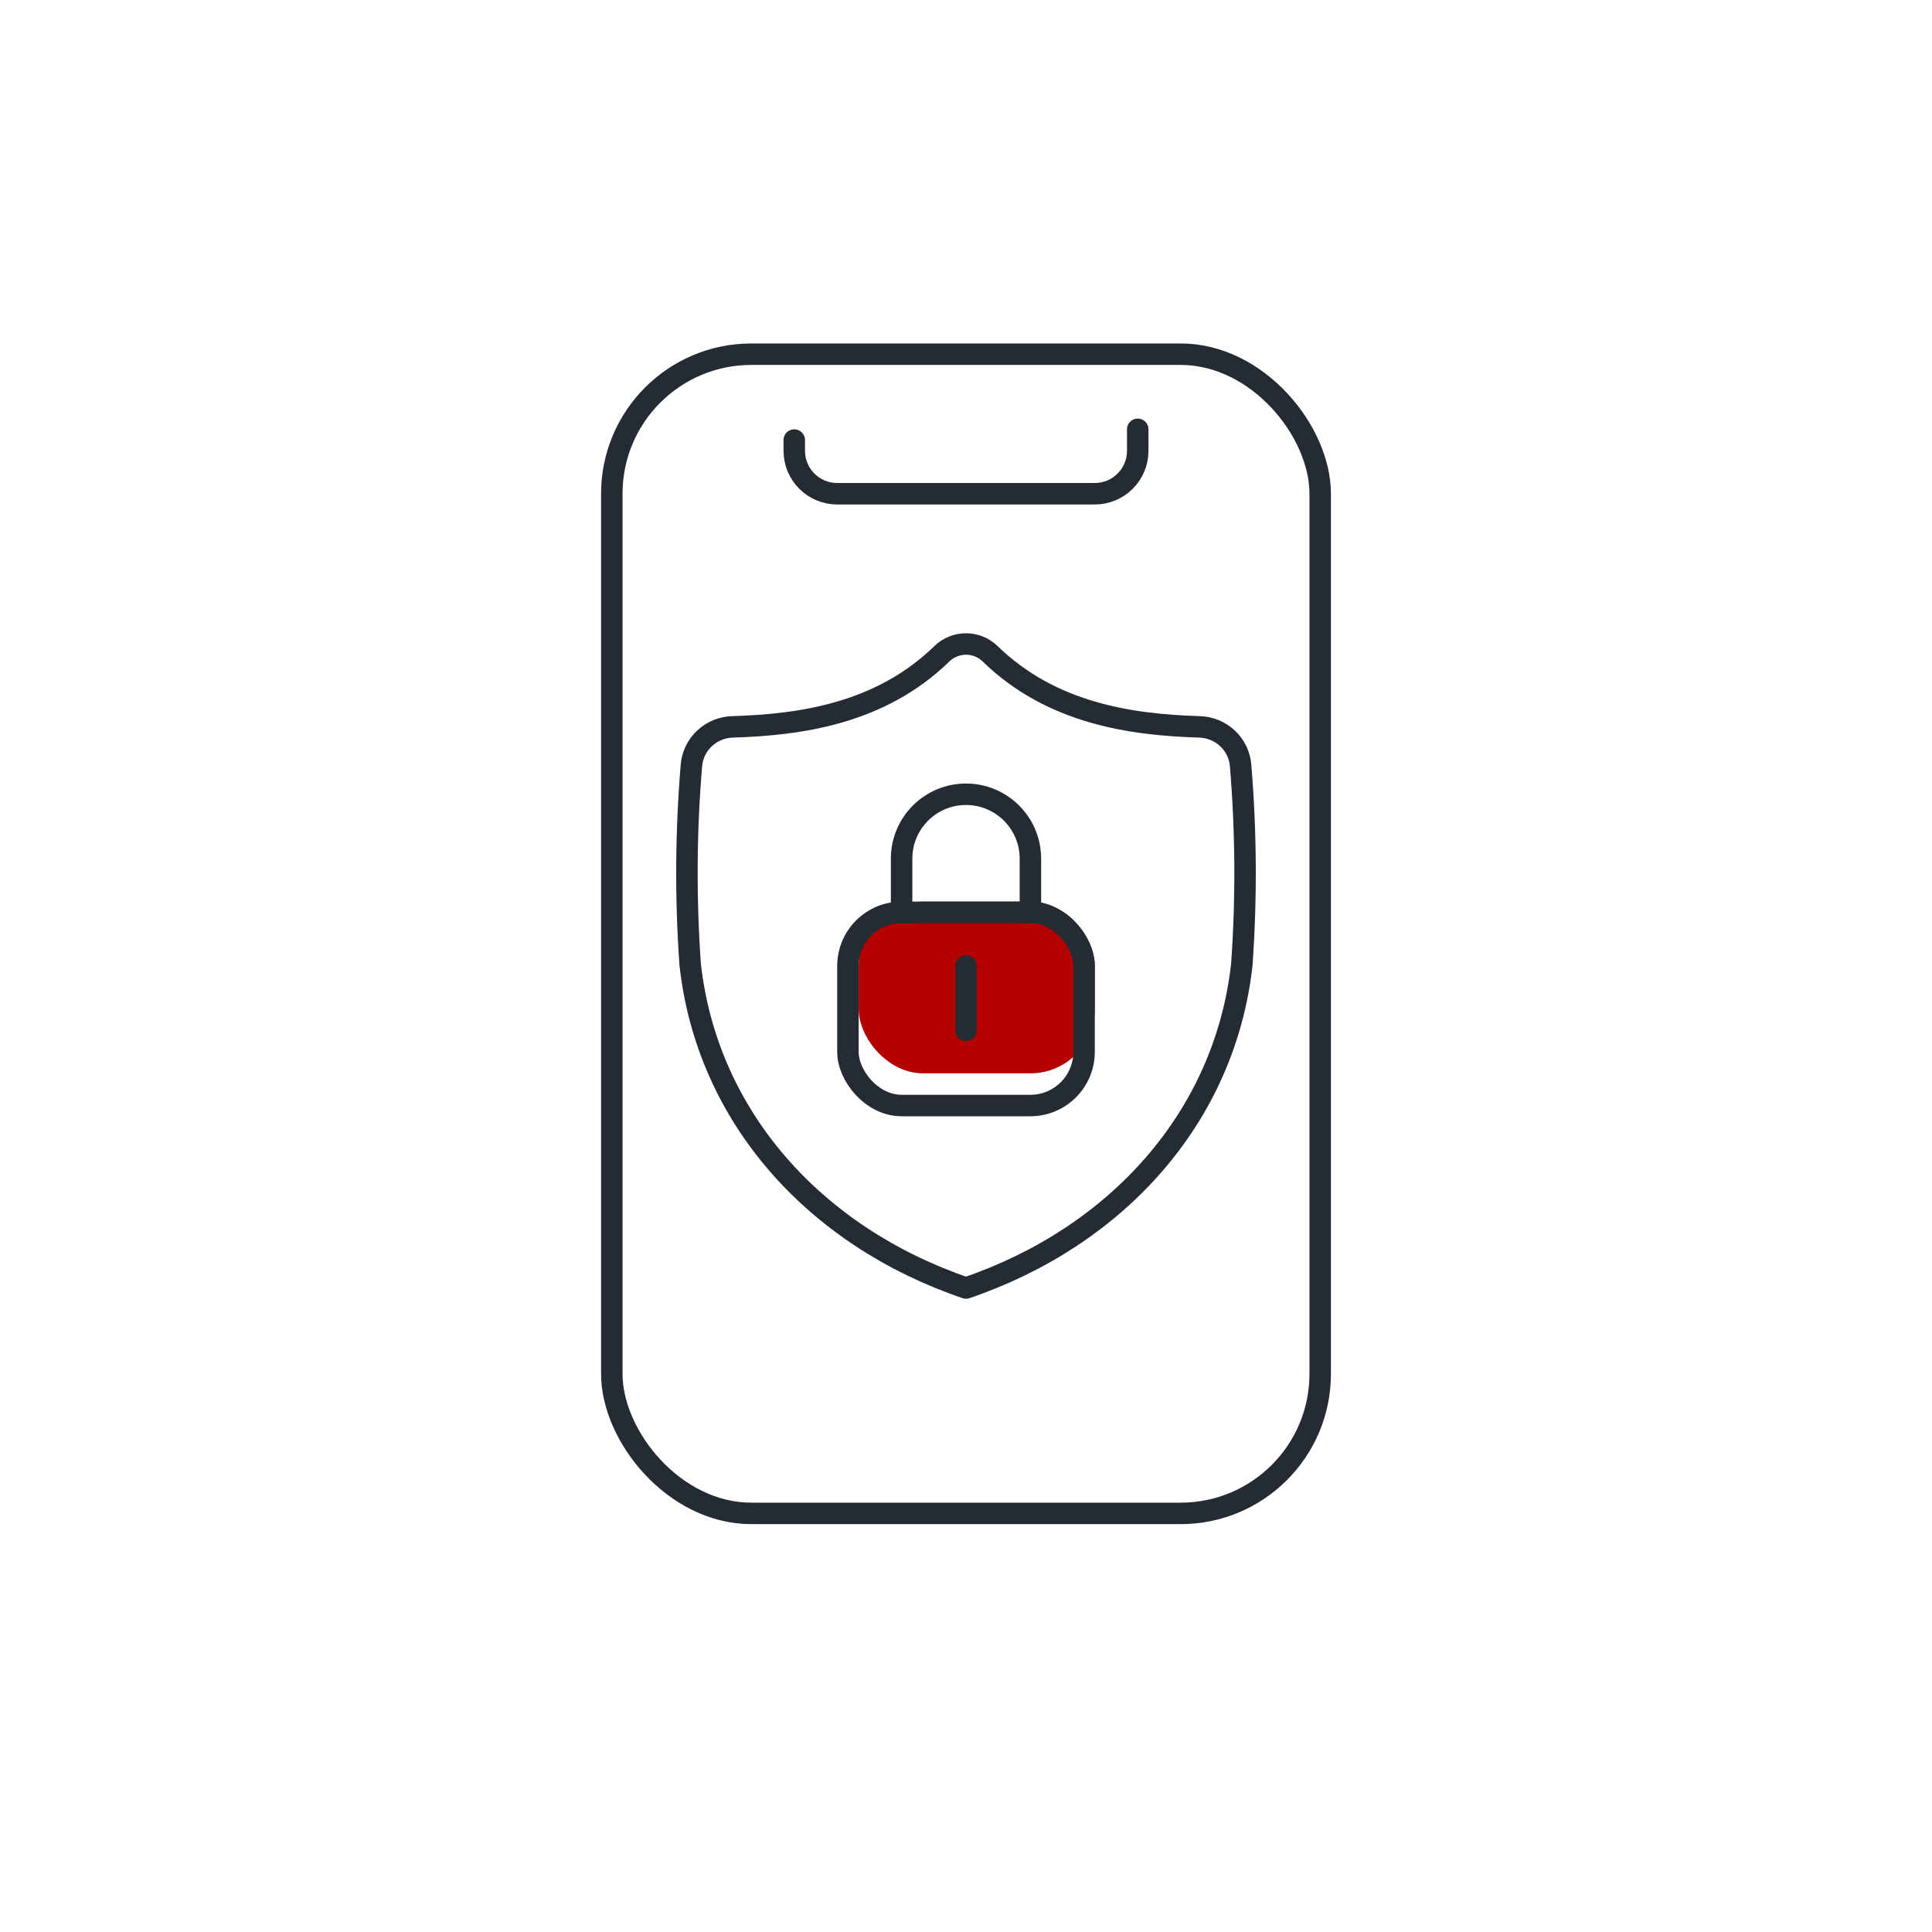 <svg width="90" height="90" viewBox="0 0 90 90" fill="none" xmlns="http://www.w3.org/2000/svg">
<rect x="40" y="42" width="11" height="8" rx="3" fill="#b50000"/>
<path d="M37 20.5V21C37 22.105 37.895 23 39 23H51C52.105 23 53 22.105 53 21V20" stroke="#252B33" stroke-linecap="round"/>
<rect x="28.5" y="16.5" width="33" height="54" rx="6.5" stroke="#252B33"/>
<rect x="39.5" y="42.5" width="11" height="9" rx="2.5" stroke="#252B33"/>
<path d="M48 43V40C48 38.343 46.657 37 45 37V37C43.343 37 42 38.343 42 40V43" stroke="#252B33"/>
<path d="M45 45V48" stroke="#252B33" stroke-linecap="round"/>
<path d="M45 60C52.042 57.602 57.062 52.028 57.849 44.931C58.067 41.851 58.049 38.758 57.794 35.68C57.76 35.195 57.544 34.739 57.189 34.403C56.834 34.066 56.364 33.873 55.872 33.86C52.686 33.763 48.983 33.238 46.122 30.454C45.823 30.163 45.42 30 45 30C44.58 30 44.177 30.163 43.878 30.454C41.017 33.238 37.314 33.763 34.129 33.86C33.637 33.873 33.167 34.066 32.812 34.403C32.456 34.739 32.241 35.195 32.207 35.68C31.951 38.758 31.933 41.85 32.151 44.931C32.938 52.028 37.958 57.602 45 60Z" stroke="#252B33" stroke-linecap="round" stroke-linejoin="round"/>
</svg>
